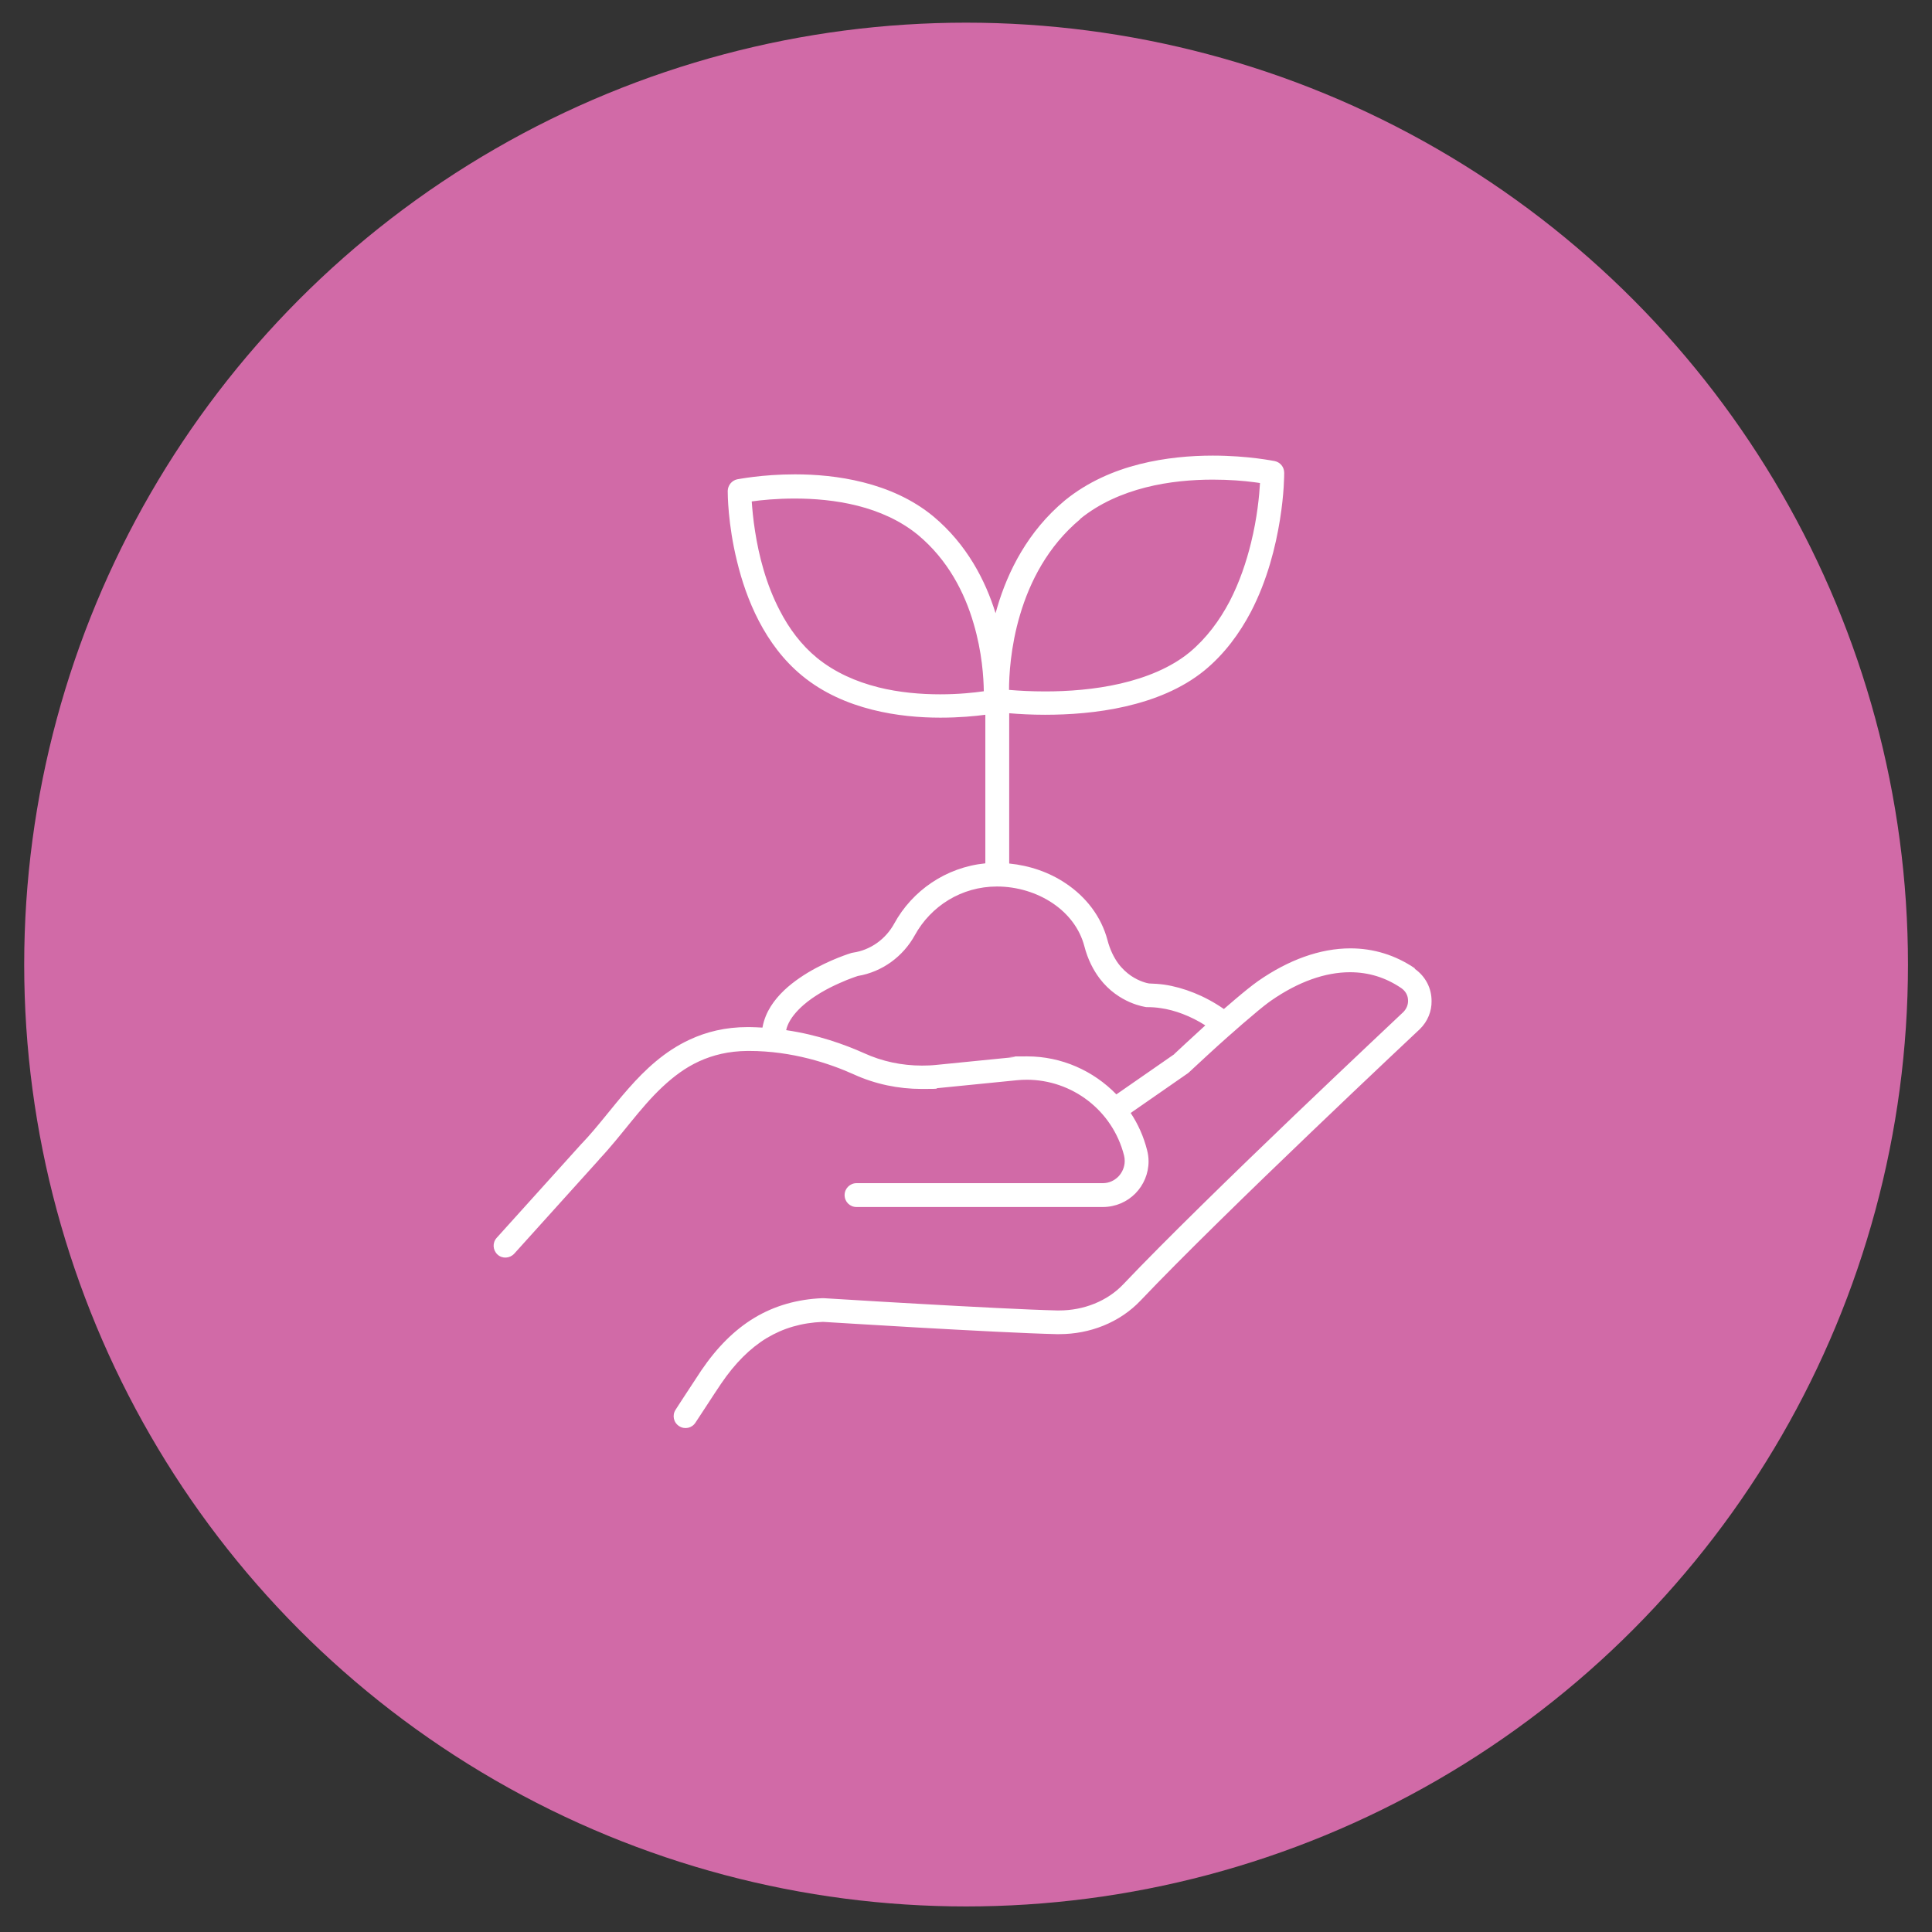 <?xml version="1.0" encoding="UTF-8"?>
<svg xmlns="http://www.w3.org/2000/svg" id="Ebene_1" version="1.1" viewBox="0 0 1133.9 1133.9">
  <rect x="0" y="0" width="1133.9" height="1133.9" fill="#333333" stroke="none"/>
  <defs>
    <style>
      .st0 {
        fill: #fff;
      }

      .st1 {
        fill: #d16aa7;
      }
    </style>
  </defs>
  <polygon class="st0" points="953.9 1000.6 953.9 1000.6 953.9 1000.6 953.9 1000.6"></polygon>
  <g>
    <circle class="st1" cx="567" cy="566.1" r="552.8"></circle>
    <path class="st0" d="M830.5,568.4c-11.5-7.9-24.5-11.8-37.9-11.8-17.9,0-36.4,6.8-54.1,19.1-3.7,2.6-8.5,6.5-13.8,11-2.1,1.8-4.2,3.6-6.4,5.5-11.2-7.8-23.6-12.6-34.9-14.3h0c-2.9-.4-5.9-.6-9-.7-.9-.1-5.6-1.1-10.6-4.5-2.6-1.8-5.3-4.2-7.7-7.5-2.4-3.4-4.6-7.7-6.1-13.4-3.7-14-12.7-25.4-24.3-33.2-9.7-6.6-21.3-10.6-33.4-11.8v-88.2c5.9.5,13,.9,21,.9,14.1,0,30.8-1.1,47.3-4.9,16.5-3.8,32.9-10.2,46.3-21.1,11.8-9.7,20.6-21.8,27.2-34.3,9.8-18.8,14.6-38.6,17.1-54.1,2.5-15.4,2.5-26.5,2.5-27.6h0c0-3.4-2.3-6.2-5.6-6.9-.3,0-15.4-3.2-36.3-3.2-12.8,0-27.8,1.2-42.9,5-15.1,3.8-30.5,10.4-43.8,21.2h0c-21.9,18.2-33.6,41.8-39.8,62.8-.3,1.2-.7,2.4-1,3.5-5.9-19.1-16.8-40.4-36.6-56.9h0c-12.4-10.2-26.8-16.3-41-19.9-14.2-3.6-28.2-4.7-40.1-4.7-19.5,0-33.5,2.9-33.9,2.9-3.2.7-5.5,3.5-5.6,6.8h0c0,1.5,0,19.3,5.5,41.5,2.7,11.1,6.7,23.2,12.8,34.9,6.1,11.7,14.3,23,25.4,32.1,12.4,10.2,26.8,16.3,41,19.9,14.2,3.6,28.2,4.7,40.1,4.7,11.1,0,20.4-.9,26.4-1.7v87.2c-23.1,2.3-42.9,16-53.5,35.4h0c-5,9.1-13.9,15.5-24.1,17l-1,.2c-.3.1-12.6,3.8-25.5,11.5-6.4,3.9-13,8.7-18.2,14.9-2.6,3.1-4.9,6.6-6.5,10.5-.9,2.2-1.6,4.5-2,6.9-2.5-.1-5.1-.3-7.7-.3-.3,0-.7,0-1,0h0c-13,0-24.3,2.8-34.1,7.4-14.7,6.8-26,17.5-35.8,28.6-9.8,11.1-18.3,22.8-27.3,32.2l-.2.2-.2.2-49.7,55.1c-2.6,2.9-2.3,7.2.5,9.8s7.2,2.3,9.8-.5l49.7-55.1h0c0,0,.2-.3.2-.3h0c13-13.8,23.8-30,36.9-42.3,6.6-6.2,13.6-11.5,21.7-15.2,8.1-3.7,17.3-6,28.4-6.1h0c.3,0,.6,0,.9,0,25.3,0,47.2,7.3,61.6,13.8,12.5,5.7,26.1,8.5,39.7,8.5s6.5-.2,9.7-.5l46.1-4.6c2-.2,3.9-.3,5.9-.3,26.7,0,50.4,18.1,57.1,44.4.3,1.1.4,2.2.4,3.3,0,3.4-1.4,6.7-3.7,9.1-2.4,2.4-5.5,3.9-9.2,3.9h-144.5c-3.8,0-7,3.1-7,7s3.1,7,7,7h144.5c7.6,0,14.4-3.1,19.2-8,4.8-4.9,7.7-11.6,7.7-18.8,0-2.2-.3-4.5-.9-6.7-2-7.9-5.3-15.2-9.6-21.7l33.7-23.4.8-.7s.5-.5,1.5-1.4c3.5-3.2,12.3-11.5,21.8-19.9.5-.4.9-.8,1.4-1.2,0,0,0,0,0,0,4.3-3.8,8.6-7.6,12.5-10.8,4.3-3.7,8.2-6.8,10.8-8.6,16-11.1,31.8-16.6,46.2-16.6,10.8,0,20.8,3,30.1,9.3h0c1.3.9,2.3,2,3,3.3.7,1.3,1,2.7,1,4.2,0,2.4-.9,4.6-2.7,6.5-.9.9-29.5,27.7-64,60.7-35.1,33.6-76.1,73.5-100.3,99-9.5,10.1-23.5,15.5-37.7,15.5-.5,0-.9,0-1.4,0-17-.4-51.3-2.2-81.2-3.9-15-.8-28.9-1.7-39.1-2.3-10.2-.6-16.6-1-16.6-1h-.7c-14.7.6-28.1,4.4-39.9,11.5-11.8,7.1-22.1,17.5-31.2,30.9-2,3-5.7,8.7-9,13.7-3.3,5-6.1,9.4-6.1,9.4-2.1,3.2-1.2,7.5,2.1,9.6,3.2,2.1,7.5,1.2,9.6-2.1,0,0,2.8-4.3,6.1-9.3,3.3-5,7-10.8,8.9-13.5,8.2-12.1,17.1-20.9,26.8-26.8,9.7-5.8,20.4-9,33-9.5,3.3.2,27.5,1.7,55.3,3.3,30,1.7,64.3,3.5,81.7,3.9.6,0,1.2,0,1.8,0,17.7,0,35.3-6.7,47.7-19.8,23.8-25.1,64.8-65,99.8-98.5,17.5-16.8,33.5-31.9,45.1-42.9,5.8-5.5,10.5-9.9,13.8-13s5.1-4.8,5.1-4.8h0c4.7-4.6,7-10.6,6.9-16.5,0-3.6-.8-7.2-2.5-10.5-1.7-3.3-4.2-6.2-7.5-8.5ZM633.9,304.6c11.3-9.2,24.7-15,38.4-18.5,13.7-3.5,27.6-4.6,39.5-4.6,9.8,0,18.2.7,24.2,1.5,1.3.2,2.5.3,3.5.5-.4,7.2-1.6,20.3-5.3,35.2-2.7,11-6.7,23-12.5,34.2-5.9,11.2-13.6,21.7-23.6,30-11,9-25.4,14.8-40.5,18.3-15.1,3.5-30.9,4.6-44.2,4.6-8.2,0-15.4-.4-21.2-.9,0-7.9.8-25.1,6.5-44.2,5.7-19.2,16.2-40.1,35.3-56ZM515.2,403.3c-12.7-3.2-25.1-8.6-35.6-17.1-9.3-7.6-16.5-17.3-21.9-27.8-8.2-15.6-12.4-32.8-14.5-46.3-1.2-7.4-1.7-13.6-2-17.8,5.5-.8,14.5-1.7,25.3-1.7,11.1,0,24,1,36.7,4.2,12.7,3.2,25.1,8.6,35.5,17.1,17.7,14.7,27.5,34.1,32.7,52,5,16.8,5.9,32,6,39.8-5.5.8-14.6,1.8-25.6,1.8-11.1,0-24-1-36.7-4.2ZM689.2,618.7l-34,23.6c-13.5-13.9-32.2-22.3-52.3-22.3s-4.8.1-7.3.4l-46.1,4.6c-2.8.3-5.6.4-8.4.4-11.7,0-23.3-2.4-34-7.3-11.4-5.1-27.2-10.8-45.7-13.5.2-1,.5-1.9.9-2.9,1.7-4.1,5-8.1,9.2-11.8,6.3-5.5,14.4-9.9,21-12.8,3.3-1.5,6.1-2.6,8.1-3.3,1-.4,1.8-.6,2.3-.8l.6-.2h0c14.3-2.4,26.5-11.4,33.4-23.9h0c9.4-17.1,27.4-28.6,48.2-28.6,11.9,0,23.5,3.6,32.7,9.8,9.2,6.2,15.9,14.9,18.6,25.2,2,7.8,5.3,14.1,9,19,5.6,7.4,12.4,11.6,17.7,13.9,5.3,2.3,9.2,2.8,9.7,2.9h.8c2.6,0,5.2.2,7.7.6,8,1.1,17.5,4.6,26.1,10.1-9,8.2-16.6,15.3-18.3,16.9Z"></path>
  </g>
</svg>
